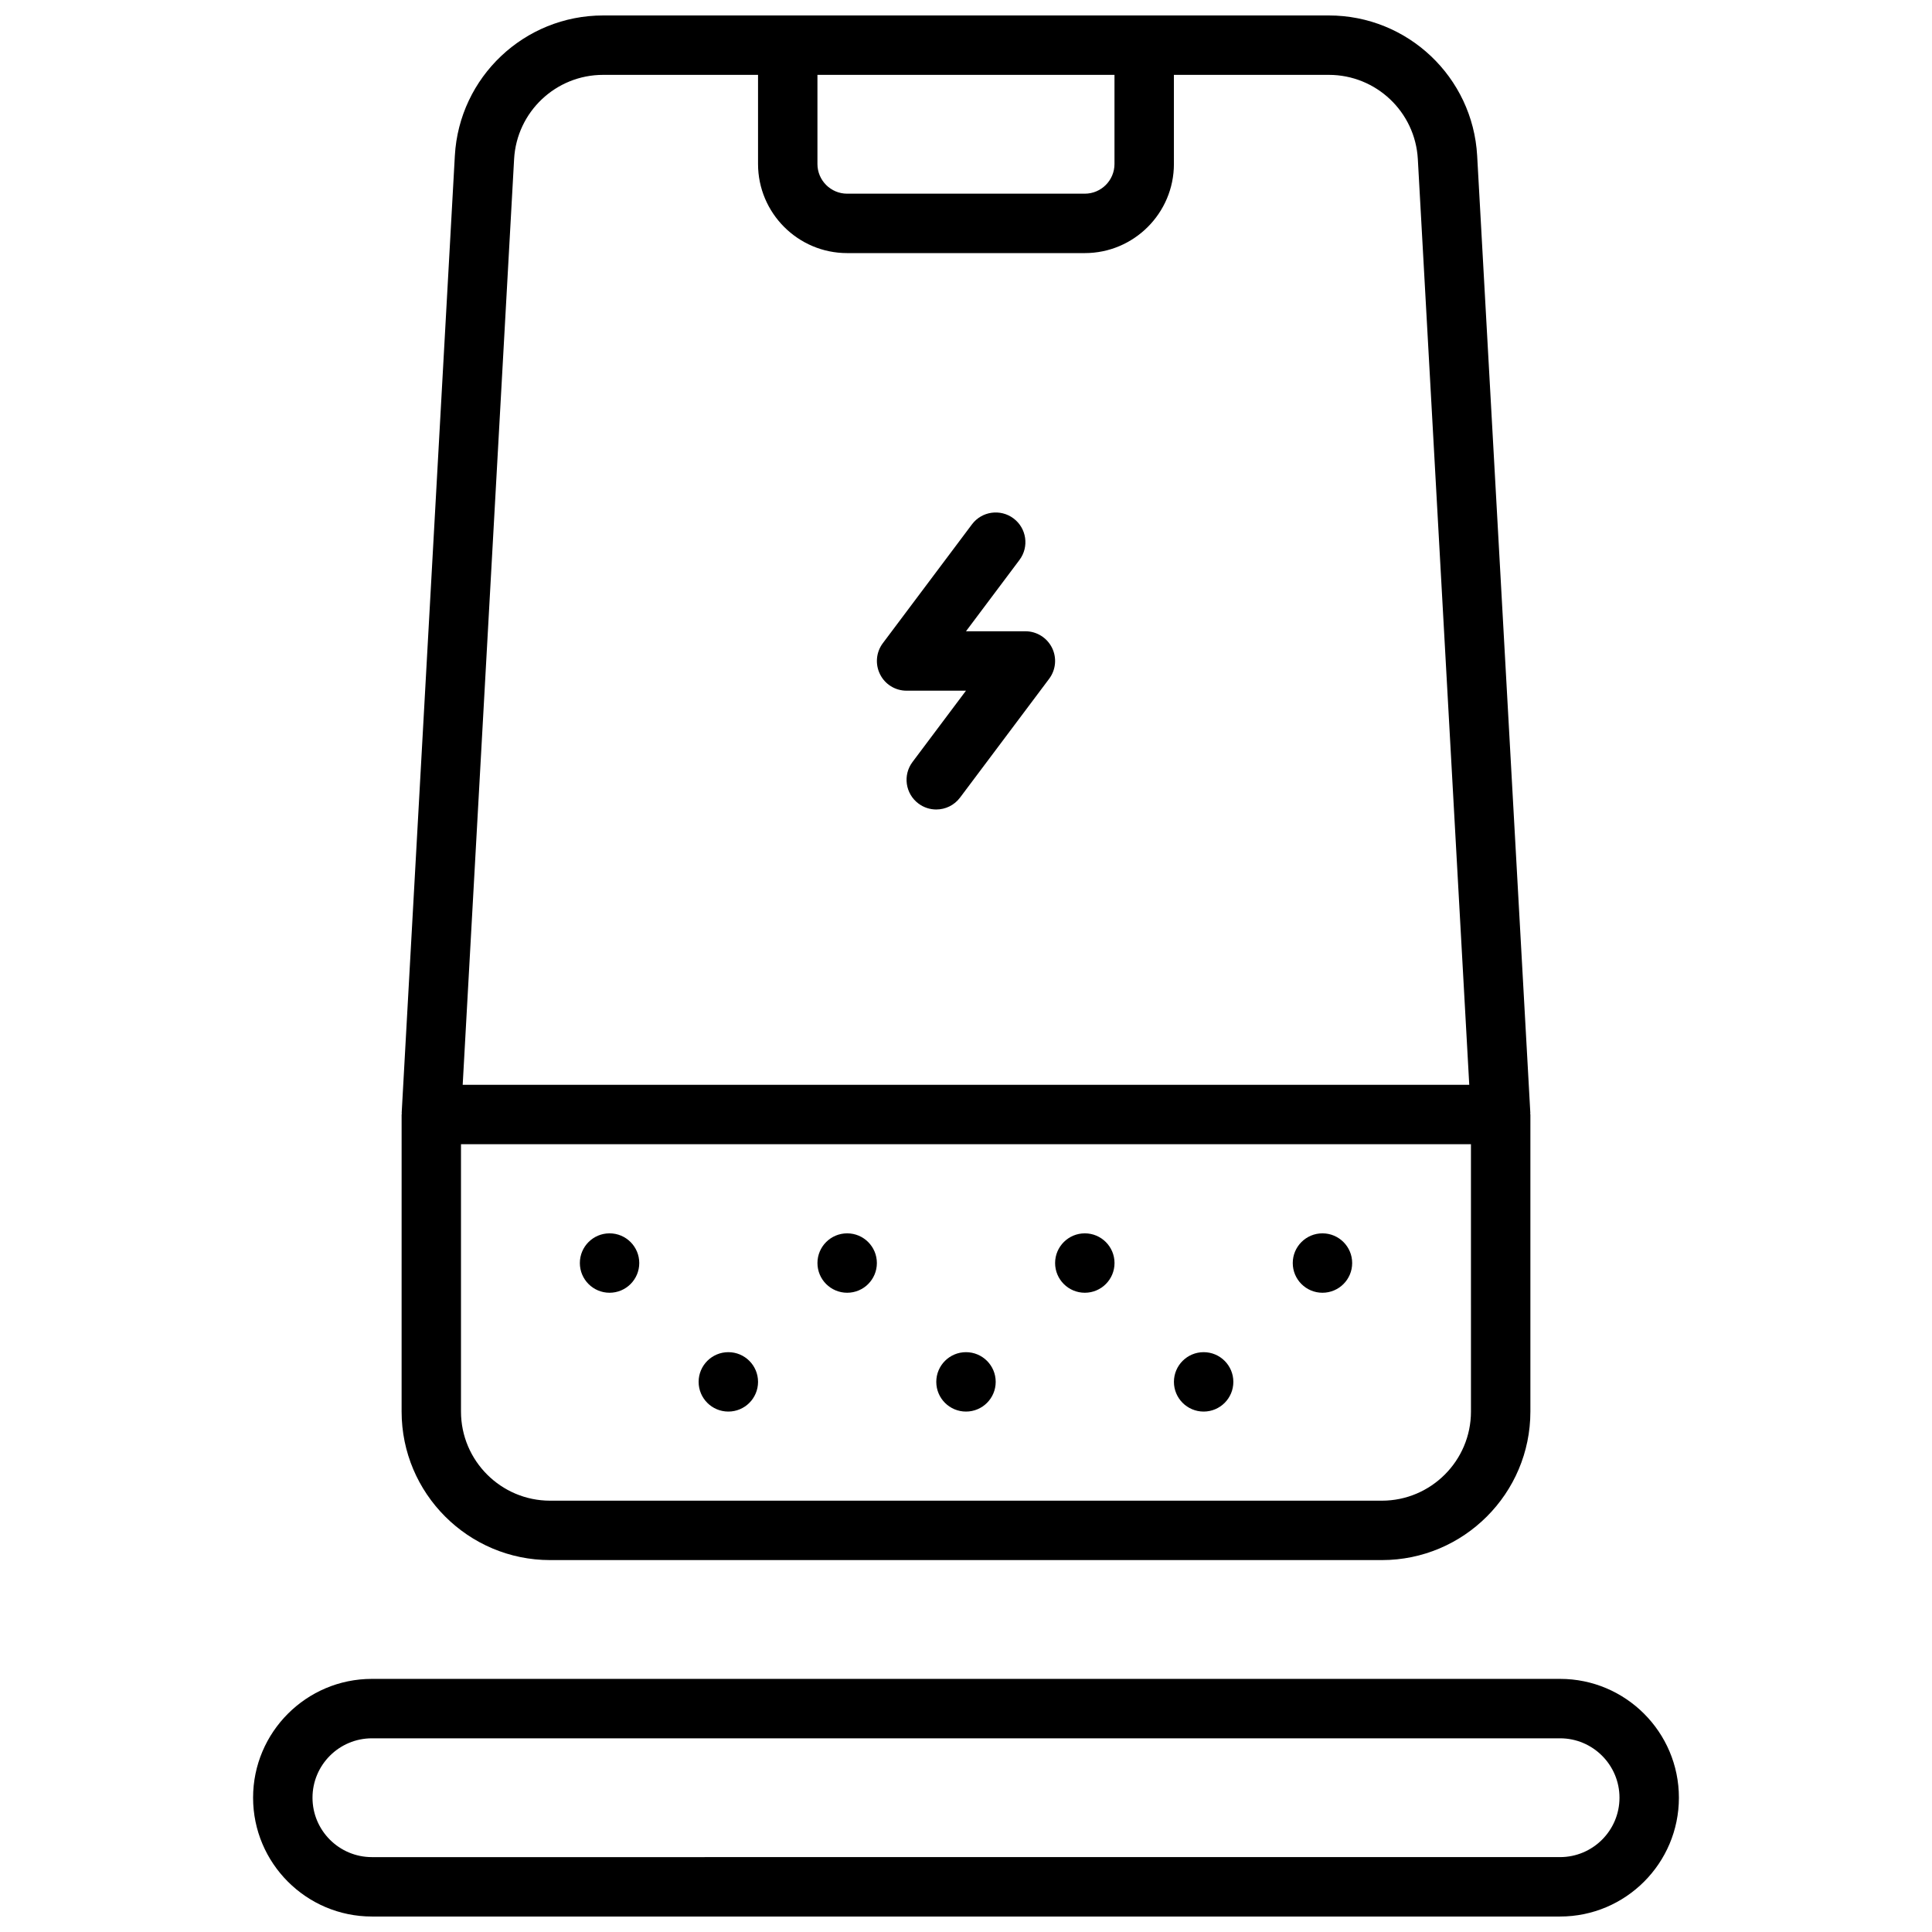 <?xml version="1.0" encoding="UTF-8"?>
<!-- Uploaded to: SVG Repo, www.svgrepo.com, Generator: SVG Repo Mixer Tools -->
<svg width="800px" height="800px" version="1.1" viewBox="144 144 512 512" xmlns="http://www.w3.org/2000/svg">
 <defs>
  <clipPath id="b">
   <path d="m211 588h378v63.902h-378z"/>
  </clipPath>
  <clipPath id="a">
   <path d="m250 148.09h300v409.91h-300z"/>
  </clipPath>
 </defs>
 <g clip-path="url(#b)">
  <path d="m211.07 620.41c0 17.367 14.121 31.488 31.488 31.488h314.88c17.367 0 31.488-14.121 31.488-31.488 0-17.367-14.121-31.488-31.488-31.488h-314.88c-17.367 0-31.488 14.125-31.488 31.488zm362.11 0c0 8.684-7.07 15.742-15.742 15.742l-314.88 0.004c-8.684 0-15.742-7.062-15.742-15.742 0-8.684 7.062-15.742 15.742-15.742h314.88c8.672-0.004 15.742 7.055 15.742 15.738z"/>
 </g>
 <g clip-path="url(#a)">
  <path d="m250.43 518.08c0 21.703 17.656 39.359 39.359 39.359h220.42c21.703 0 39.359-17.656 39.359-39.359v-78.719c0-0.078-0.047-0.148-0.047-0.227 0-0.07 0.031-0.133 0.031-0.211l-14.09-253.65c-1.164-20.848-18.422-37.176-39.297-37.176h-192.33c-20.875 0-38.141 16.328-39.297 37.18l-14.09 253.65c-0.008 0.07 0.031 0.133 0.031 0.211-0.008 0.074-0.047 0.145-0.047 0.223zm283.39 0c0 13.02-10.598 23.617-23.617 23.617h-220.42c-13.02 0-23.617-10.598-23.617-23.617v-70.848h267.65zm-173.19-354.24h78.719v23.617c0 4.344-3.527 7.871-7.871 7.871h-62.977c-4.344 0-7.871-3.527-7.871-7.871zm-80.387 22.312c0.699-12.512 11.059-22.312 23.582-22.312h41.062v23.617c0 13.02 10.598 23.617 23.617 23.617h62.977c13.02 0 23.617-10.598 23.617-23.617l-0.004-23.617h41.059c12.523 0 22.883 9.801 23.586 22.309l13.629 245.34h-266.75z"/>
 </g>
 <path d="m384.25 327.04h15.742l-14.168 18.895c-2.613 3.473-1.906 8.406 1.574 11.012 1.418 1.062 3.07 1.574 4.715 1.574 2.402 0 4.754-1.086 6.305-3.148l23.617-31.488c1.793-2.387 2.078-5.574 0.746-8.242-1.34-2.668-4.062-4.352-7.039-4.352h-15.742l14.168-18.895c2.613-3.473 1.906-8.406-1.574-11.012-3.465-2.598-8.406-1.906-11.012 1.574l-23.617 31.488c-1.793 2.387-2.078 5.574-0.746 8.242 1.324 2.676 4.047 4.352 7.031 4.352z"/>
 <path d="m376.38 478.72c0 4.348-3.523 7.871-7.871 7.871-4.348 0-7.875-3.523-7.875-7.871s3.527-7.871 7.875-7.871c4.348 0 7.871 3.523 7.871 7.871"/>
 <path d="m344.89 510.21c0 4.348-3.523 7.871-7.871 7.871-4.348 0-7.875-3.523-7.875-7.871 0-4.348 3.527-7.871 7.875-7.871 4.348 0 7.871 3.523 7.871 7.871"/>
 <path d="m313.41 478.72c0 4.348-3.523 7.871-7.871 7.871s-7.871-3.523-7.871-7.871 3.523-7.871 7.871-7.871 7.871 3.523 7.871 7.871"/>
 <path d="m407.87 510.21c0 4.348-3.523 7.871-7.871 7.871s-7.875-3.523-7.875-7.871c0-4.348 3.527-7.871 7.875-7.871s7.871 3.523 7.871 7.871"/>
 <path d="m502.34 478.72c0 4.348-3.527 7.871-7.875 7.871-4.348 0-7.871-3.523-7.871-7.871s3.523-7.871 7.871-7.871c4.348 0 7.875 3.523 7.875 7.871"/>
 <path d="m470.85 510.21c0 4.348-3.523 7.871-7.871 7.871-4.348 0-7.875-3.523-7.875-7.871 0-4.348 3.527-7.871 7.875-7.871 4.348 0 7.871 3.523 7.871 7.871"/>
 <path d="m439.36 478.72c0 4.348-3.523 7.871-7.871 7.871-4.348 0-7.875-3.523-7.875-7.871s3.527-7.871 7.875-7.871c4.348 0 7.871 3.523 7.871 7.871"/>
</svg>
